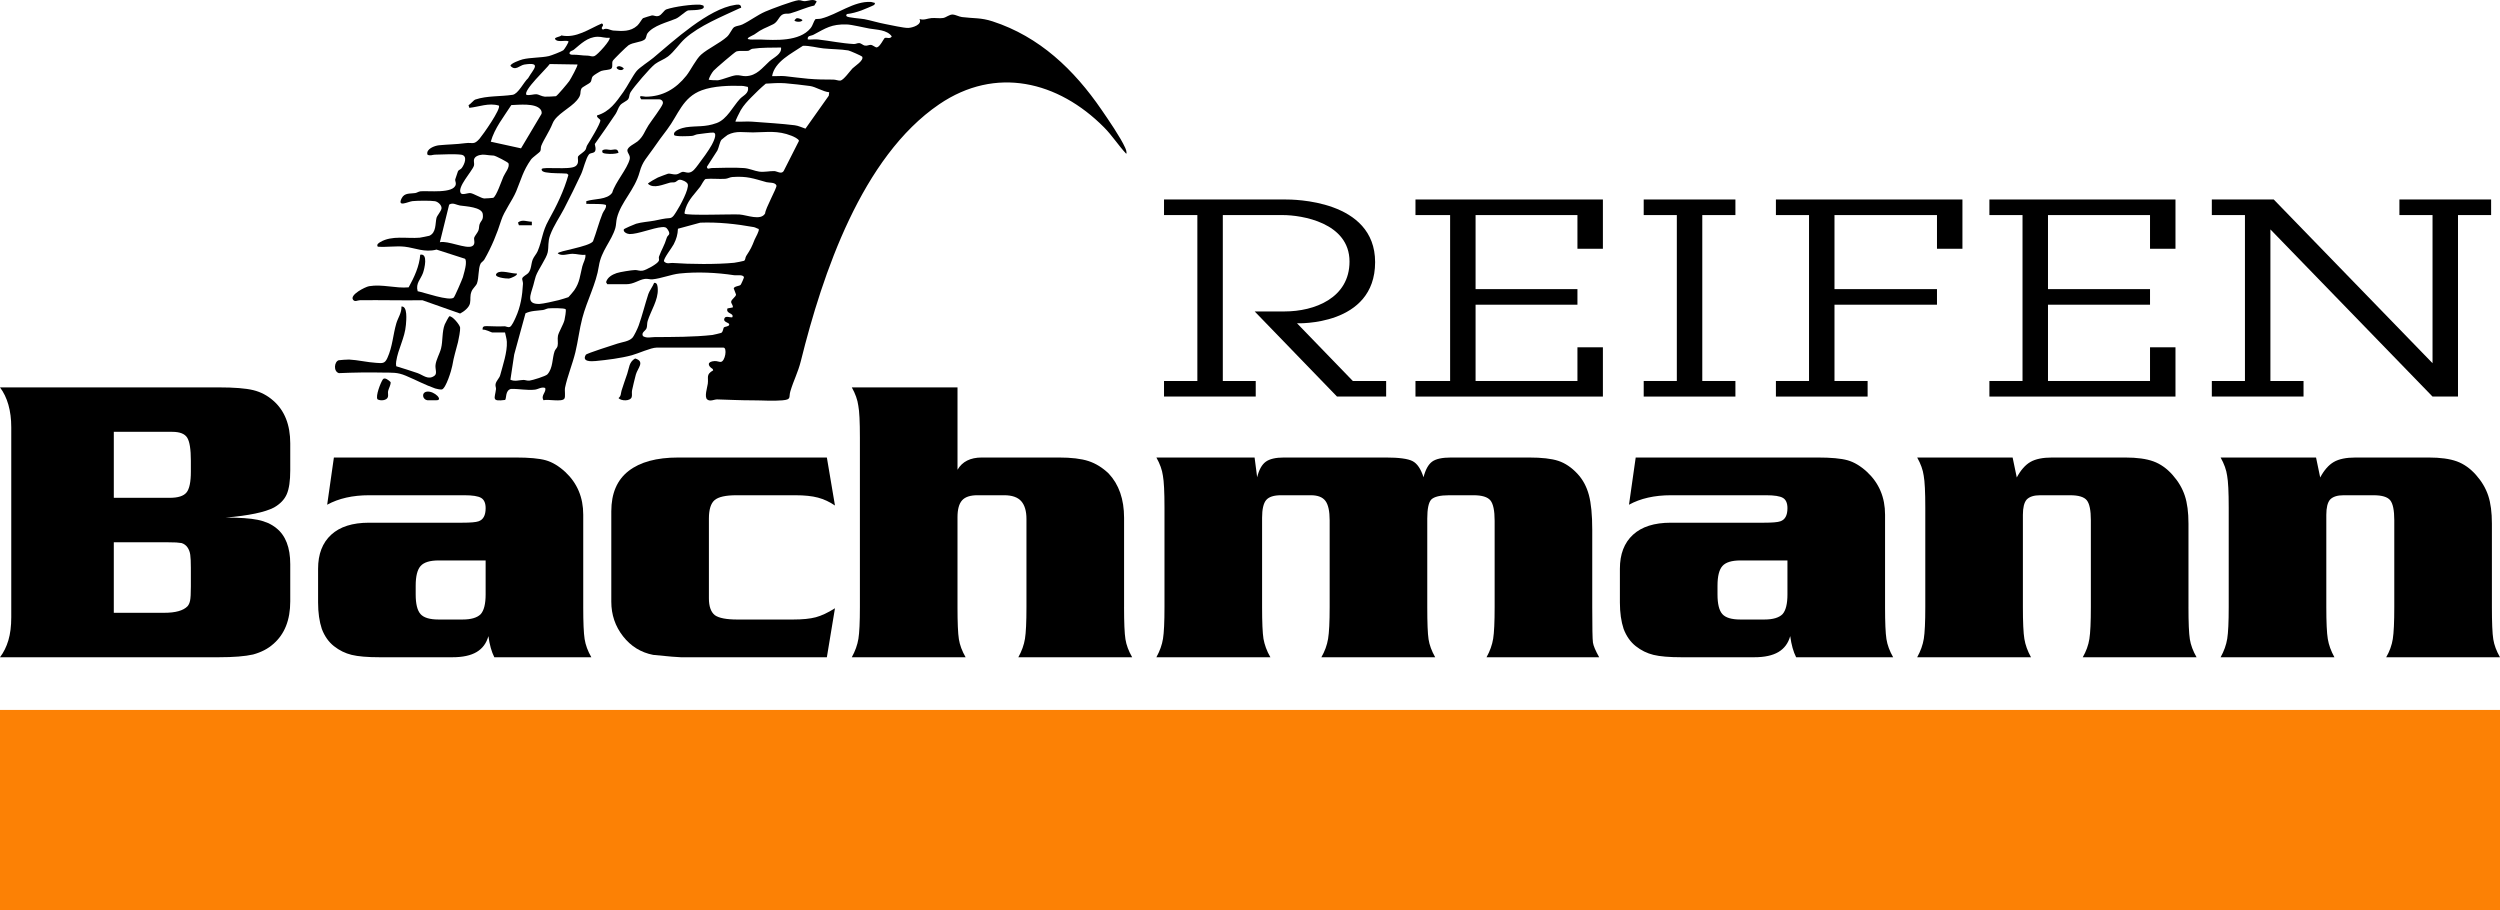 <svg xmlns="http://www.w3.org/2000/svg" id="Ebene_2" viewBox="0 0 500 182"><defs><style>      .st0 {        fill: #fc8105;      }    </style></defs><rect class="st0" y="141.986" width="500" height="40.014"></rect><g><path d="M251.145,76.196h-6.583v-33.181h12c3.752,0,13.34,1.498,13.34,9.298,0,7.293-6.997,9.976-12.982,9.976h-5.985l16.466,17.024h9.829v-3.117h-6.666l-11.161-11.539s15.62.636,15.62-12.226c0-12.535-16.496-12.534-17.985-12.534h-24.234v3.117h6.667v33.181h-6.667v3.117h18.342v-3.117Z"></path><polygon points="347.083 76.196 340.457 76.196 340.457 43.015 347.083 43.015 347.083 39.898 328.741 39.898 328.741 43.015 335.366 43.015 335.366 76.196 328.741 76.196 328.741 79.313 347.083 79.313 347.083 76.196"></polygon><polygon points="460.707 76.196 454.082 76.196 454.082 45.882 486.507 79.313 491.599 79.313 491.599 43.015 498.224 43.015 498.224 39.898 479.882 39.898 479.882 43.015 486.507 43.015 486.507 72.641 454.748 39.898 454.082 39.898 442.365 39.898 442.365 43.015 448.99 43.015 448.99 76.196 442.365 76.196 442.365 79.313 460.707 79.313 460.707 76.196"></polygon><polygon points="435.096 69.459 430.005 69.459 430.005 76.196 409.597 76.196 409.597 60.941 430.005 60.941 430.005 57.824 409.597 57.824 409.597 43.015 430.005 43.015 430.005 49.752 435.096 49.752 435.096 39.898 397.88 39.898 397.88 43.015 404.505 43.015 404.505 76.196 397.88 76.196 397.88 79.313 435.096 79.313 435.096 69.459"></polygon><polygon points="373.523 76.196 366.898 76.196 366.898 60.941 387.396 60.941 387.396 57.824 366.898 57.824 366.898 43.015 387.396 43.015 387.396 49.752 392.487 49.752 392.487 39.898 355.182 39.898 355.182 43.015 361.807 43.015 361.807 76.196 355.182 76.196 355.182 79.313 373.523 79.313 373.523 76.196"></polygon><polygon points="283.095 43.015 290.024 43.015 290.024 76.196 283.095 76.196 283.095 79.313 320.579 79.313 320.579 69.459 315.488 69.459 315.488 76.196 295.115 76.196 295.115 60.941 315.488 60.941 315.488 57.824 295.115 57.824 295.115 43.015 315.488 43.015 315.488 49.752 320.579 49.752 320.579 39.898 283.095 39.898 283.095 43.015"></polygon><path d="M131.289,69.522h13.397c.797,0,.368,2.786-.539,2.859-.327.026-.727-.195-1.219-.168-1.462.081-1.506.886-.381,1.592l.085.269c-1.491.84-.899,1.371-1.074,2.679-.1.749-.738,2.647-.104,3.146.586.461,1.42-.033,1.982-.017,2.37.066,4.753.191,7.152.186,1.884-.003,3.995.172,5.894-.001,1.877-.17,1.227-.586,1.589-1.805.667-2.247,1.521-3.73,2.112-6.105,4.326-17.406,12.19-40.768,27.653-51.299,11.311-7.703,23.792-4.628,32.971,4.606,1.614,1.623,2.877,3.624,4.44,5.295.175-.291-.089-.93-.215-1.214-.918-2.066-3.379-5.631-4.728-7.597-5.495-8.011-12.401-14.623-21.795-17.68-2.369-.771-3.744-.555-6.11-.856-.596-.076-1.339-.484-1.82-.508-.72-.035-1.33.595-1.961.695-.703.111-1.567-.043-2.309.014-.834.063-1.539.503-2.414.176.633,1.149-1.438,1.767-2.239,1.794-.92.031-3.498-.576-4.589-.773-1.341-.243-2.933-.74-4.2-.98-.602-.114-3.323-.299-3.533-.576-.167-.221-.094-.293.086-.454.986-.106,1.93-.387,2.858-.714.322-.113,2.397-.98,2.501-1.072.164-.147.235-.191.183-.44-.274-.037-.525-.17-.807-.187-3.38-.201-6.639,2.484-9.899,3.322-.377.097-.764.056-1.146.104-.476.584-.49,1.213-1.012,1.846-2.214,2.684-7.066,2.37-10.09,2.238-.652-.028-1.317.046-1.966-.001-1.378-.1.6-.843.799-.99,1.721-1.264,2.083-1.193,3.821-2.073.953-.482,1.136-1.645,1.947-1.983.521-.217.978-.049,1.432-.175,1.573-.438,3.186-1.213,4.816-1.569l.49-.803c-.644-.623-1.657-.101-2.407-.073-.421.016-.808-.232-1.234-.193-1.017.093-5.516,1.78-6.663,2.284-1.596.701-3.007,1.818-4.574,2.571-.508.244-1.226.27-1.621.523-.449.288-.838,1.389-1.453,1.941-1.421,1.277-3.785,2.337-5.179,3.573-1.01.896-2.076,3.114-2.942,4.203-2.094,2.632-4.73,4.186-8.138,4.204-.427.002-1.621-.471-.885.528h3.573c.485,0,.89.408.728.9-.247.751-2.262,3.373-2.857,4.295-.787,1.221-.997,2.208-2.158,3.201-.522.447-2.103,1.108-2.057,1.859.034.546.646.977.463,1.713-.485,1.953-2.888,4.618-3.496,6.7-1.005,1.47-3.605,1.163-5.182,1.697l-0.0.534c.544.065,3.864-.086,3.944.293.062.652-.461,1.067-.689,1.622-.741,1.801-1.222,3.762-1.917,5.585-.801,1.099-7.043,1.929-7.049,2.414.813.624,1.992.078,2.944.078.869,0,1.708.311,2.591.19.084.835-.422,1.529-.624,2.324-.463,1.822-.49,3.178-1.625,4.806-.122.175-1.07,1.311-1.149,1.351-.139.072-1.621.512-1.913.588-.748.194-3.212.754-3.89.769-2.765.063-1.738-1.862-1.218-3.734.142-.511.355-1.421.498-1.824.478-1.345,2.136-3.564,2.378-4.767.238-1.184-.011-2.099.49-3.44.728-1.95,1.882-3.553,2.775-5.263,1.079-2.064,2.422-4.807,3.42-6.94.453-.968.954-3.201,1.559-3.934.461-.558,1.774.172,1.172-2.078,1.397-1.996,2.828-3.989,4.168-6.023.346-.525.524-1.281.921-1.758.405-.487,1.367-.821,1.622-1.236.247-.401.138-.857.441-1.345.676-1.089,3.896-4.872,4.901-5.638.726-.554,1.869-.951,2.595-1.514,1.237-.958,2.283-2.582,3.39-3.576,2.88-2.585,7.416-4.412,10.913-6.054.226-.106.454-.002.253-.46-.171-.39-.786-.276-1.116-.228-5.367.778-12.279,7.153-16.383,10.592-.86.721-2.747,1.916-3.342,2.64-.757.919-1.892,3.136-2.664,4.214-1.438,2.009-2.708,3.912-5.25,4.666-.113.446.643.706.663.976.048.655-2.153,4.236-2.638,4.995-.169.264-.158.622-.342.908-.294.457-1.29,1.025-1.45,1.285-.238.386.357,1.432-.599,2.025-1.208.749-6.34.019-6.708.527-.074.465.496.608.846.67,1.285.229,2.899.145,4.216.249l.289.258c-.89,3.172-2.352,6.182-3.958,9.057-1.325,2.372-1.243,3.93-2.195,6.201-.233.555-.768,1.103-.993,1.687-.336.874-.253,1.959-.884,2.689-.26.3-1.134.681-1.21,1.09-.042.223.174.686.153,1.05-.134,2.393-.464,4.557-1.471,6.763-.2.437-.774,1.761-1.174,1.875-.439.125-.754-.152-1.054-.136-1.391.074-2.254-.017-3.554-.032-.552-.006-.902.078-.803.728.439-.154,1.76.538,1.876.538h2.59c.117.619.329,1.232.363,1.868.108,2.064-.799,4.689-1.338,6.712-.154.579-.813,1.103-.92,1.776-.065.408.124.683.091.967-.219,1.844-.997,2.546,1.817,2.175.309-.221-.019-1.93,1.187-2.206,1.565-.044,3.225.334,4.79.145.662-.08,1.263-.59,2.029-.345.336.818-.937,1.488-.316,2.463.866-.267,3.732.42,4.178-.334.246-.416-0-1.578.127-2.195.456-2.21,1.514-4.807,2.059-7.051.532-2.192.816-4.657,1.386-6.831.933-3.561,2.779-6.853,3.316-10.422.463-3.077,2.544-5.004,3.298-7.615.17-.59.147-1.348.315-2.007.838-3.279,3.551-5.546,4.548-9.206.578-2.123,1.451-2.829,2.691-4.632,1.011-1.471,1.718-2.421,2.785-3.824,2.263-2.976,3.075-6.449,6.95-7.875,2.381-.877,5.571-.957,8.074-.872.391.013.76.142,1.14.203.297,1.32-.941,1.695-1.59,2.397-1.422,1.539-2.587,4.08-4.641,4.826-2.398.87-3.869.518-6.124.843-.661.095-2.748.659-2.377,1.576.263.337,3.035.21,3.57.153.384-.041.716-.285,1.103-.326.609-.065,2.818-.401,3.177-.332.873.167-.096,2.004-.339,2.456-.566,1.057-2.002,3.031-2.768,4.02-.488.63-1.025,1.483-1.877,1.533-.44.026-.855-.204-1.209-.157-.364.048-.705.45-1.286.508-.574.057-1.198-.211-1.574-.153-.112.017-1.89.699-2.08.782-.282.123-1.972,1.079-1.972,1.24,1.129,1.082,3.11.106,4.416-.224.31-.078.663-.003.985-.087.311-.081.527-.466.949-.493.445-.028,1.466.433,1.612.887.309.958-1.564,4.398-2.184,5.342-.347.528-.762,1.411-1.415,1.446-1.175.063-1.921.293-3.075.51-1.102.207-2.552.289-3.655.617-.298.088-2.413.993-2.455,1.125-.176.555.706.93,1.151.939,1.648.032,4.672-1.238,6.459-1.386.595-.049.881.008,1.209.539.655,1.062-.054,1.007-.215,1.54-.517,1.707-1.067,2.404-1.568,3.806-.101.283.072.566-.029.841-.228.618-2.555,1.859-3.214,1.975-.675.119-1.031-.137-1.546-.121-.711.021-3.027.389-3.677.611-.907.309-1.842.839-2.121,1.815l.242.414h3.751c1.617,0,2.471-.882,3.763-1.063.56-.078,1.021.135,1.512.086,1.801-.178,3.74-.989,5.441-1.168,3.54-.373,7.44-.185,10.911.345.53.081,1.701-.199,1.961.368.045.098-.58,1.472-.679,1.566-.271.258-1.241.246-1.37.698l.458,1.223c-.003.468-.928.947-.973,1.457-.03.338.44.711.323,1.131l-1.057.195c-.41,1.127,1.373.871.966,1.772-.442.103-1.362-.373-1.58.224-.317.872,1.076.751.954,1.291-.075.333-.871.357-1.029.49-.202.17-.148.909-.576,1.122-.08.04-1.589.397-1.745.415-3.639.411-7.895.402-11.564.421-.737.004-1.552.285-2.336-.198-.39-.759.551-1.022.739-1.612.139-.436.054-.915.204-1.404.631-2.049,2.13-4.208,2.026-6.383-.024-.507-.06-1.336-.726-1.255-.261.694-.956,1.613-1.161,2.24-.653,1.997-1.228,4.323-1.929,6.288-.197.552-.904,2.088-1.274,2.477-.701.737-2.092.851-2.964,1.145-.812.274-6.163,1.948-6.336,2.237-.843,1.413,1.058,1.341,1.966,1.252,2.3-.224,5.005-.555,7.238-1.158,1.247-.337,3.837-1.52,4.91-1.52ZM112.902,63.996c-.231.937-1.16,2.41-1.31,3.155-.136.673.069,1.416-.078,2.066-.089.394-.458.647-.59,1.018-.51,1.437-.296,3.363-1.441,4.632-.33.366-3.01,1.197-3.578,1.255-.513.052-.864-.145-1.232-.134-.841.026-1.704.366-2.591-.038l.758-5.046,2.259-8.243c1.112-.536,2.308-.493,3.49-.656.386-.053.729-.293,1.1-.329.496-.047,3.258-.106,3.444.188.13.207-.145,1.779-.232,2.13ZM162.68,6.957c2.512-1.342,3.6-2.149,6.662-2.068.99.026,3.415.628,4.507.818,1.541.268,3.533.226,4.504,1.565-.326.635-1.108.115-1.432.344-.162.114-.934,1.745-1.537,1.861-.309.06-.804-.479-1.234-.502-.385-.021-.693.236-1.197.142-.37-.069-.709-.475-1.126-.499-.339-.019-.697.208-1.063.188-2.458-.136-4.737-.634-7.146-.907-.653-.074-1.387.049-2.052-.003-.155-.83.627-.679,1.114-.939ZM164.693,9.681c1.525.165,3.474.153,4.957.402.31.052,2.702,1.107,2.778,1.238.437.755-1.501,1.915-1.94,2.373-.491.511-1.779,2.341-2.413,2.425-.386.051-.928-.203-1.419-.201-1.656.009-3.307-.024-4.999-.165-1.568-.13-3.142-.365-4.657-.523-.833-.087-1.739.042-2.581-.011.506-2.924,3.898-4.508,6.171-6.063,1.392-.036,2.712.375,4.102.525ZM149.152,15.232c-.692.021-1.271-.252-1.946-.18-.967.104-2.606.849-3.617,1.002-.183.028-1.785-.032-1.851-.121.163-.577.599-1.336.978-1.789.33-.394,4.264-3.759,4.549-3.847.751-.23,1.786-.037,2.393-.134.232-.037.505-.36.819-.406,1.914-.284,3.8-.207,5.731-.253.186,1.326-1.457,1.983-2.325,2.766-1.438,1.297-2.522,2.894-4.73,2.961ZM148.133,22.062c.618-1.046,1.357-1.823,2.17-2.648.909-.922,1.858-1.858,2.857-2.685,1.223-.073,2.639-.18,3.852-.081,1.433.117,3.535.356,4.984.553,1.134.154,2.6,1.138,3.842,1.248l-.082.693-4.663,6.588c-.704-.225-1.397-.584-2.143-.677-2.696-.333-5.707-.505-8.55-.722-1.076-.082-2.219.057-3.302-.003-.093-.083.885-2.012,1.036-2.267ZM143.482,30.093c.27-.538.471-1.714.81-2.14.054-.068,1.133-.923,1.248-.982,1.723-.877,3.194-.469,5.048-.489,2.856-.03,4.903-.438,7.712.668.397.156,1.458.627,1.492,1.026l-3.068,6.049c-.465.676-1.303.008-1.883-.008-.924-.025-2.001.246-3.001.107-.919-.128-1.955-.628-3.041-.711-1.958-.149-4.443-.039-6.448-.004-.456.008-.901.395-.969-.253l2.098-3.263ZM137.141,41.613c.618-1.771,1.813-2.848,2.887-4.257.253-.333.769-1.446,1.115-1.565,1.293-.121,2.61.058,3.902-.028.506-.034.92-.325,1.426-.36,2.972-.205,4.16.286,6.83,1.032.488.136,1.808-.022,1.992.701.107.421-2.251,4.62-2.264,5.54-.853,1.534-3.63.326-5.121.223-1.447-.1-10.672.27-10.987-.181-.073-.105.149-.902.22-1.105ZM148.768,52.17c-.197.069-1.668.359-1.937.385-3.517.339-8.796.296-12.327.035-.522-.039-1.127.309-1.71-.325-.121-.557,1.587-2.698,1.946-3.405.538-1.062.799-1.914.85-3.114l4.468-1.214c3.587-.133,7.166.251,10.691.887.348.063.641.278.978.367.228.317-.643,1.731-.795,2.118-.612,1.566-.765,1.859-1.698,3.303-.216.335-.11.838-.465.964Z"></path><path d="M71.978,60.046c4.17-.057,8.345.064,12.515.004l7.531,2.656c.753-.389,1.804-1.186,1.98-2.066.17-.852-.071-1.422.31-2.37.24-.598.907-1.11,1.081-1.599.414-1.167.224-2.917.713-3.931.133-.275.569-.499.766-.842,1.442-2.509,2.532-5.167,3.377-7.861.556-1.773,2.242-3.971,2.991-5.776.992-2.392,1.365-4.088,2.948-6.341.349-.497,1.718-1.389,1.87-1.695.166-.333.046-.699.192-1.066.514-1.294,1.591-2.777,2.28-4.507.714-1.794,3.537-3.016,4.862-4.606,1.034-1.241.489-1.482.889-2.326.171-.361,1.542-.932,1.825-1.298.263-.338.128-.806.492-1.208.179-.198,1.364-.922,1.652-1.027.58-.211,1.714-.167,2.021-.48.351-.357.046-1.033.265-1.521.117-.26,2.786-2.88,3.136-3.116.95-.642,2.507-.583,3.255-1.164.363-.282.328-.911.541-1.205,1.159-1.599,4.071-2.27,5.701-2.961.744-.315,1.906-1.491,2.449-1.659.312-.097,3.775.125,3.046-.969-.018-.028-.543-.168-.644-.174-1.636-.097-5.144.388-6.726.928-.511.174-.946,1.122-1.553,1.311-.613.191-.894-.125-1.339-.098-.093.006-1.699.498-1.778.547-.266.168-.703,1.081-1.176,1.504-1.371,1.225-2.973,1.106-4.737.982-.744-.052-1.332-.63-2.134-.188-.708-.434.5-.771-.191-1.243-2.592,1.101-5.151,3.033-8.128,2.402-.132.258-1.429.382-1.244.722.417.768,2.037.152,2.677.451.109.15-.816,1.626-1.024,1.79-.316.249-2.448,1.069-2.891,1.169-1.519.344-3.672.269-5.243.652-.464.113-2.482.831-2.439,1.302.981,1.105,1.845-.115,2.767-.26,3.611-.567,1.741.983.762,2.727-.861.761-1.978,3.153-3.105,3.325-2.427.371-5.095.153-7.451.944-.355.119-.951.913-1.364,1.138l.158.524c1.93-.197,3.885-1.054,5.899-.452.537.581-3.226,5.903-3.839,6.61-1.171,1.348-1.353.708-2.846.906-1.896.251-3.498.243-5.294.421-.851.084-2.628.739-2.297,1.869.524.32.975.019,1.496.009,1.503-.027,3.786-.171,5.197-.002,1.453.174.735,1.911.163,2.685-.218.295-.632.349-.761.668-.062.154-.53,1.523-.541,1.608-.041.324.181.597.112.987-.34,1.925-5.639,1.23-7.027,1.381-.442.048-.702.29-1.076.353-.96.163-2.137-.112-2.716,1.034-.974,1.929,1.327.654,2.182.576.987-.09,3.536-.129,4.463.017.623.098,1.418.823,1.32,1.466-.084.547-.884,1.415-.999,1.871-.275,1.091-.01,2.954-1.433,3.577-.09.039-1.782.373-1.929.386-2.541.22-5.566-.509-7.879.872-.327.195-.816.488-.5.929,1.711.135,3.684-.187,5.359-.002,2.036.224,4.014,1.218,6.385.58l5.675,1.828c.276.202.197.915.172,1.253-.034.466-.422,1.974-.578,2.458-.158.492-1.627,3.887-1.829,4.066-.862.767-5.957-1.048-7.213-1.277-.439-1.597.602-2.368,1.06-3.641.312-.868,1.068-4.002-.547-3.659-.163,2.281-1.202,4.519-2.317,6.526-2.617.237-5.265-.678-7.912-.231-.766.129-3.983,1.757-3.186,2.735.376.462.849.078,1.35.071ZM114.756,9.946c1.435-1.179,2.737-2.53,4.742-2.596.81-.027,1.589.313,2.412.191.378.358-2.448,3.495-3.028,3.675-.576.178-.844-.083-1.328-.087-1.229-.011-1.897-.209-3.063-.187-.294.006-.439-.023-.613-.274.134-.544.571-.468.878-.721ZM109.941,12.807l5.538.092c.176.166-1.362,2.935-1.613,3.298-.307.444-2.374,2.907-2.677,3.044-.101.046-1.995.109-2.222.092-.615-.046-1.237-.449-1.638-.486-.517-.048-1.412.286-2.031.124-.784-.799,4.126-5.344,4.643-6.163ZM102.262,21.015c1.52-.049,4.8-.438,5.838.867.194.244.292.583.208.89l-4.103,6.897-6.051-1.328c.778-2.752,2.601-4.965,4.108-7.326ZM94.776,33.172c.176-.562-.214-1.12.216-1.646.394-.483,1.388-.666,1.99-.578.797.117,1.039.108,1.781.171.336.029,2.862,1.323,2.937,1.548.276.822-.677,1.893-1.02,2.675-.356.814-1.416,3.944-2.041,4.226-.083.037-1.68.136-1.809.125-.584-.05-2.102-.978-2.711-1.07-.536-.081-1.641.463-1.96.009-.806-1.146,2.289-4.416,2.617-5.46ZM87.972,48.444l1.856-7.51c.725-.508,1.491.072,2.177.173,1.151.169,4.368.295,4.551,1.703.163,1.253-.379,1.274-.643,2.055-.127.377-.065.781-.22,1.209-.175.481-.771,1.136-.858,1.471-.107.412.359,1.327-.432,1.705-1.227.586-4.855-1.183-6.431-.805Z"></path><path d="M67.78,74.627c2.937-.127,5.913-.176,8.857-.112,1.823.039,2.794-.104,4.545.637,1.98.838,3.868,1.843,5.855,2.54.254.089,1.118.263,1.345.201.802-.215,1.927-3.868,2.073-4.728.344-2.026.691-2.886,1.147-4.747.149-.607.478-2.358.425-2.893-.055-.56-1.578-2.397-2.162-2.267-.091.02-.833,1.425-.91,1.62-.578,1.455-.365,3.302-.741,4.796-.27,1.071-1.001,2.253-1.114,3.351-.084.817.384,1.687-.202,2.121-1.26.932-2.248-.122-3.394-.53-1.398-.496-2.847-.913-4.259-1.367-.062-.304-.054-.637-.009-.943.375-2.537,1.734-4.691,1.948-7.341.073-.909.375-3.781-.89-3.66.053,1.269-.708,2.272-1.025,3.353-.69,2.355-.736,4.611-1.799,6.954-.535,1.179-1.035,1.025-2.276.953-1.665-.097-3.711-.58-5.38-.656-.264-.012-1.943.094-2.086.142-.886.3-1.077,2.245.052,2.575Z"></path><path d="M127.18,74.88c.362-1.275,1.876-2.569-.153-3.187-1.246.725-1.175,1.878-1.581,3.061-.389,1.132-.763,2.189-1.125,3.341-.172.546-.071,1.121-.621,1.52.533.621,2.392.65,2.642-.213.118-.406-.029-.911.075-1.354.237-1.009.482-2.183.762-3.168Z"></path><path d="M78.128,76.427c-.333-.344-1.198-1.072-1.561-.545-.454.66-1.485,3.312-1.072,3.974.563.363,1.879.257,2.085-.455.112-.386-.042-.843.044-1.207.135-.576.53-1.135.505-1.768Z"></path><path d="M85.403,78.326c-1.174.137-.959,1.641.175,1.734.441.036,1.012-.044,1.616-.01,1.609.091-.305-1.898-1.791-1.725Z"></path><path d="M99.408,54.611c-1.022.853,1.87,1.137,2.384,1.1.264-.019,1.932-.682,1.541-1.013-1.007.064-3.114-.763-3.925-.086Z"></path><path d="M122.149,29.981c-.564-.009-1.059-.256-1.659.076-.182.59.269.622.815.682.789.088,1.635.067,2.392-.159-.13-1.056-.953-.589-1.548-.599Z"></path><path d="M103.596,44.51l.184.541h2.59l-.003-.709c-.936.004-1.94-.541-2.772.168Z"></path><path d="M159.369,3.639c-.211.055-.328.284-.479.418-0.0.319,1.361.461,1.6,0-.002-.187-.873-.483-1.121-.418Z"></path><path d="M124.765,13.702c-.259-.3-.745-.542-1.136-.434-.956.264.633,1.258,1.136.434Z"></path><path d="M54.652,80.129c-1.16-1.029-2.49-1.728-3.991-2.098-1.502-.369-3.82-.554-6.955-.554H0c.737.975,1.297,2.136,1.68,3.48.382,1.344.573,2.846.573,4.507v37.999c0,1.766-.191,3.295-.573,4.586-.382,1.292-.942,2.425-1.68,3.401h43.706c3.003,0,5.308-.184,6.915-.553,1.633-.448,2.977-1.146,4.031-2.094,2.265-1.949,3.398-4.794,3.398-8.535v-7.428c0-3.345-.935-5.756-2.806-7.231-.975-.79-2.2-1.337-3.675-1.64-1.476-.302-3.61-.454-6.402-.454,4.61-.396,7.824-1.068,9.642-2.019,1.238-.712,2.088-1.602,2.549-2.671.461-1.068.692-2.658.692-4.769v-5.382c0-3.72-1.133-6.569-3.398-8.548ZM38.173,114.105v3.2c0,1.396-.053,2.338-.158,2.825-.105.488-.277.863-.514,1.126-.843.869-2.397,1.304-4.663,1.304h-10.077v-14.106h10.63c.843,0,1.462.014,1.857.039.395.027.751.066,1.067.119.5.158.895.448,1.185.869.29.422.474.915.553,1.482.079.567.119,1.429.119,2.588v.554ZM38.173,94.333c0,2.061-.29,3.448-.869,4.161-.58.714-1.699,1.07-3.359,1.07h-11.183v-13.198h11.697c1.502,0,2.496.39,2.983,1.17.487.779.731,2.318.731,4.617v2.18Z"></path><path d="M116.648,121.444v-18.511c0-3.453-1.199-6.302-3.596-8.542-1.291-1.186-2.588-1.965-3.893-2.334-1.304-.369-3.313-.554-6.026-.554h-36.355l-1.344,9.443c2.297-1.264,5.097-1.897,8.399-1.897h19.016c1.663,0,2.793.179,3.387.538.594.358.892,1.041.892,2.049,0,1.433-.476,2.308-1.426,2.627-.528.186-1.624.278-3.288.278h-18.617c-3.301,0-5.823.804-7.566,2.41-1.743,1.607-2.614,3.872-2.614,6.796v6.756c0,2.029.25,3.793.751,5.295.553,1.449,1.363,2.595,2.43,3.437,1.067.843,2.246,1.422,3.537,1.739,1.29.316,3.148.474,5.572.474h14.582c2.055,0,3.668-.349,4.841-1.047,1.172-.698,1.956-1.758,2.351-3.18.237,1.739.632,3.148,1.185,4.228h19.403c-.711-1.239-1.16-2.452-1.344-3.639-.185-1.186-.277-3.309-.277-6.367ZM97.127,118.885c0,1.897-.33,3.214-.988,3.951-.711.711-1.923,1.067-3.636,1.067h-4.782c-1.765,0-2.971-.362-3.616-1.087-.646-.724-.968-2.035-.968-3.931v-1.739c0-1.897.329-3.213.988-3.951.658-.737,1.857-1.106,3.596-1.106h9.405v6.796Z"></path><path d="M142.93,100.02c.764-.646,2.213-.97,4.347-.97h11.815c1.818,0,3.319.158,4.505.474,1.185.316,2.318.843,3.398,1.581l-1.62-9.601h-29.756c-4.294,0-7.594.897-9.899,2.689-2.306,1.793-3.458,4.482-3.458,8.068v18.075c0,2.61.784,4.917,2.351,6.922,1.567,2.004,3.576,3.244,6.026,3.718,3.135.317,4.992.475,5.572.475h29.163l1.62-9.799c-1.423.896-2.701,1.495-3.833,1.798-1.133.303-2.661.455-4.584.455h-11.104c-2.187,0-3.689-.29-4.505-.871-.79-.633-1.185-1.755-1.185-3.364v-15.949c0-1.82.382-3.054,1.146-3.7Z"></path><path d="M224.816,121.404v-17.838c0-3.718-1.027-6.67-3.082-8.859-1.239-1.186-2.582-2.017-4.031-2.492-1.449-.474-3.425-.712-5.927-.712h-15.412c-2.292,0-3.912.816-4.861,2.449v-16.476h-21.142c.711,1.265,1.146,2.491,1.304,3.677.211,1.081.316,3.203.316,6.366v33.887c0,3.005-.099,5.12-.296,6.346-.198,1.226-.639,2.459-1.324,3.697h22.762c-.711-1.24-1.16-2.439-1.344-3.6-.185-1.161-.277-3.31-.277-6.449v-17.96c0-1.556.302-2.677.909-3.363.606-.685,1.633-1.028,3.082-1.028h5.335c1.581,0,2.72.396,3.418,1.187.698.791,1.047,1.978,1.047,3.56v17.604c0,3.007-.099,5.124-.297,6.35-.197,1.226-.639,2.459-1.324,3.699h22.762c-.712-1.239-1.16-2.439-1.344-3.6-.184-1.16-.276-3.309-.276-6.446Z"></path><path d="M318.449,121.404v-15.465c0-2.953-.224-5.267-.672-6.941-.449-1.674-1.212-3.091-2.292-4.252-1.185-1.265-2.456-2.122-3.813-2.571-1.357-.448-3.313-.672-5.868-.672h-15.609c-1.765,0-3.023.276-3.774.829-.751.553-1.324,1.594-1.719,3.122-.527-1.66-1.251-2.733-2.173-3.221-.923-.487-2.714-.731-5.374-.731h-20.351c-1.66,0-2.879.283-3.655.849-.777.567-1.35,1.6-1.719,3.102l-.513-3.951h-19.64c.711,1.265,1.146,2.479,1.304,3.639.21,1.134.316,3.256.316,6.367v19.894c0,3.006-.099,5.122-.297,6.348-.197,1.226-.639,2.459-1.324,3.698h22.802c-.37-.633-.666-1.26-.889-1.879-.224-.62-.389-1.219-.494-1.8-.185-1.186-.277-3.31-.277-6.37v-17.841c0-1.714.27-2.895.81-3.541.54-.646,1.535-.969,2.983-.969h5.967c1.37,0,2.338.376,2.904,1.127.566.752.85,2.051.85,3.897v17.327c0,2.981-.106,5.104-.316,6.37-.211,1.266-.659,2.493-1.344,3.679h22.762c-.711-1.265-1.153-2.466-1.324-3.6-.172-1.134-.257-3.283-.257-6.449v-17.683c0-1.952.263-3.218.79-3.798.579-.58,1.778-.87,3.596-.87h4.861c1.685,0,2.812.343,3.379,1.028.566.686.849,2.044.849,4.075v17.248c0,3.007-.099,5.124-.296,6.35-.198,1.226-.639,2.459-1.324,3.699h22.525c-.738-1.318-1.153-2.301-1.245-2.946-.093-.646-.138-3.013-.138-7.1Z"></path><path d="M377.012,121.444v-18.511c0-3.453-1.199-6.302-3.596-8.542-1.291-1.186-2.588-1.965-3.893-2.334-1.304-.369-3.313-.554-6.026-.554h-36.356l-1.343,9.443c2.297-1.264,5.097-1.897,8.399-1.897h19.015c1.664,0,2.793.179,3.387.538.594.358.891,1.041.891,2.049,0,1.433-.475,2.308-1.425,2.627-.529.186-1.625.278-3.288.278h-18.617c-3.301,0-5.823.804-7.566,2.41-1.743,1.607-2.614,3.872-2.614,6.796v6.756c0,2.029.25,3.793.751,5.295.553,1.449,1.363,2.595,2.43,3.437,1.067.843,2.246,1.422,3.537,1.739,1.29.316,3.148.474,5.572.474h14.581c2.055,0,3.669-.349,4.841-1.047,1.172-.698,1.956-1.758,2.352-3.18.237,1.739.632,3.148,1.185,4.228h19.403c-.711-1.239-1.159-2.452-1.344-3.639-.185-1.186-.276-3.309-.276-6.367ZM357.49,118.885c0,1.897-.329,3.214-.988,3.951-.711.711-1.923,1.067-3.636,1.067h-4.781c-1.765,0-2.971-.362-3.616-1.087-.646-.724-.968-2.035-.968-3.931v-1.739c0-1.897.329-3.213.988-3.951.658-.737,1.858-1.106,3.596-1.106h9.404v6.796Z"></path><path d="M437.695,121.404v-16.691c0-2.241-.244-4.099-.731-5.576-.488-1.476-1.304-2.861-2.45-4.153-1.146-1.293-2.424-2.195-3.833-2.71-1.409-.514-3.286-.771-5.631-.771h-14.622c-1.871,0-3.319.296-4.346.889-1.028.593-1.937,1.627-2.727,3.102l-.83-3.99h-19.086c.711,1.265,1.146,2.479,1.304,3.639.21,1.134.316,3.256.316,6.367v19.894c0,3.006-.099,5.122-.297,6.348-.197,1.226-.639,2.459-1.324,3.698h22.762c-.685-1.24-1.126-2.459-1.324-3.659-.198-1.2-.297-3.33-.297-6.389v-18.435c0-1.451.25-2.466.751-3.046.553-.58,1.449-.87,2.687-.87h6.007c1.686,0,2.799.336,3.339,1.009.54.673.81,1.998.81,3.976v17.366c0,3.007-.098,5.137-.296,6.389-.197,1.253-.639,2.473-1.324,3.659h22.762c-.711-1.239-1.159-2.439-1.344-3.6-.185-1.16-.276-3.309-.276-6.446Z"></path><path d="M478.562,127.791c-.197,1.253-.639,2.473-1.324,3.659h22.762c-.711-1.239-1.159-2.439-1.344-3.6-.185-1.16-.276-3.309-.276-6.446v-16.691c0-2.241-.244-4.099-.731-5.576-.488-1.476-1.304-2.861-2.45-4.153-1.146-1.293-2.424-2.195-3.833-2.71-1.41-.514-3.286-.771-5.631-.771h-14.622c-1.871,0-3.319.296-4.346.889-1.028.593-1.937,1.627-2.727,3.102l-.83-3.99h-19.086c.711,1.265,1.146,2.479,1.304,3.639.21,1.134.316,3.256.316,6.367v19.894c0,3.006-.099,5.122-.297,6.348-.197,1.226-.639,2.459-1.324,3.698h22.762c-.685-1.24-1.126-2.459-1.324-3.659-.198-1.2-.297-3.33-.297-6.389v-18.435c0-1.451.25-2.466.751-3.046.553-.58,1.449-.87,2.687-.87h6.007c1.686,0,2.799.336,3.339,1.009.54.673.81,1.998.81,3.976v17.366c0,3.007-.098,5.137-.296,6.389Z"></path></g></svg>